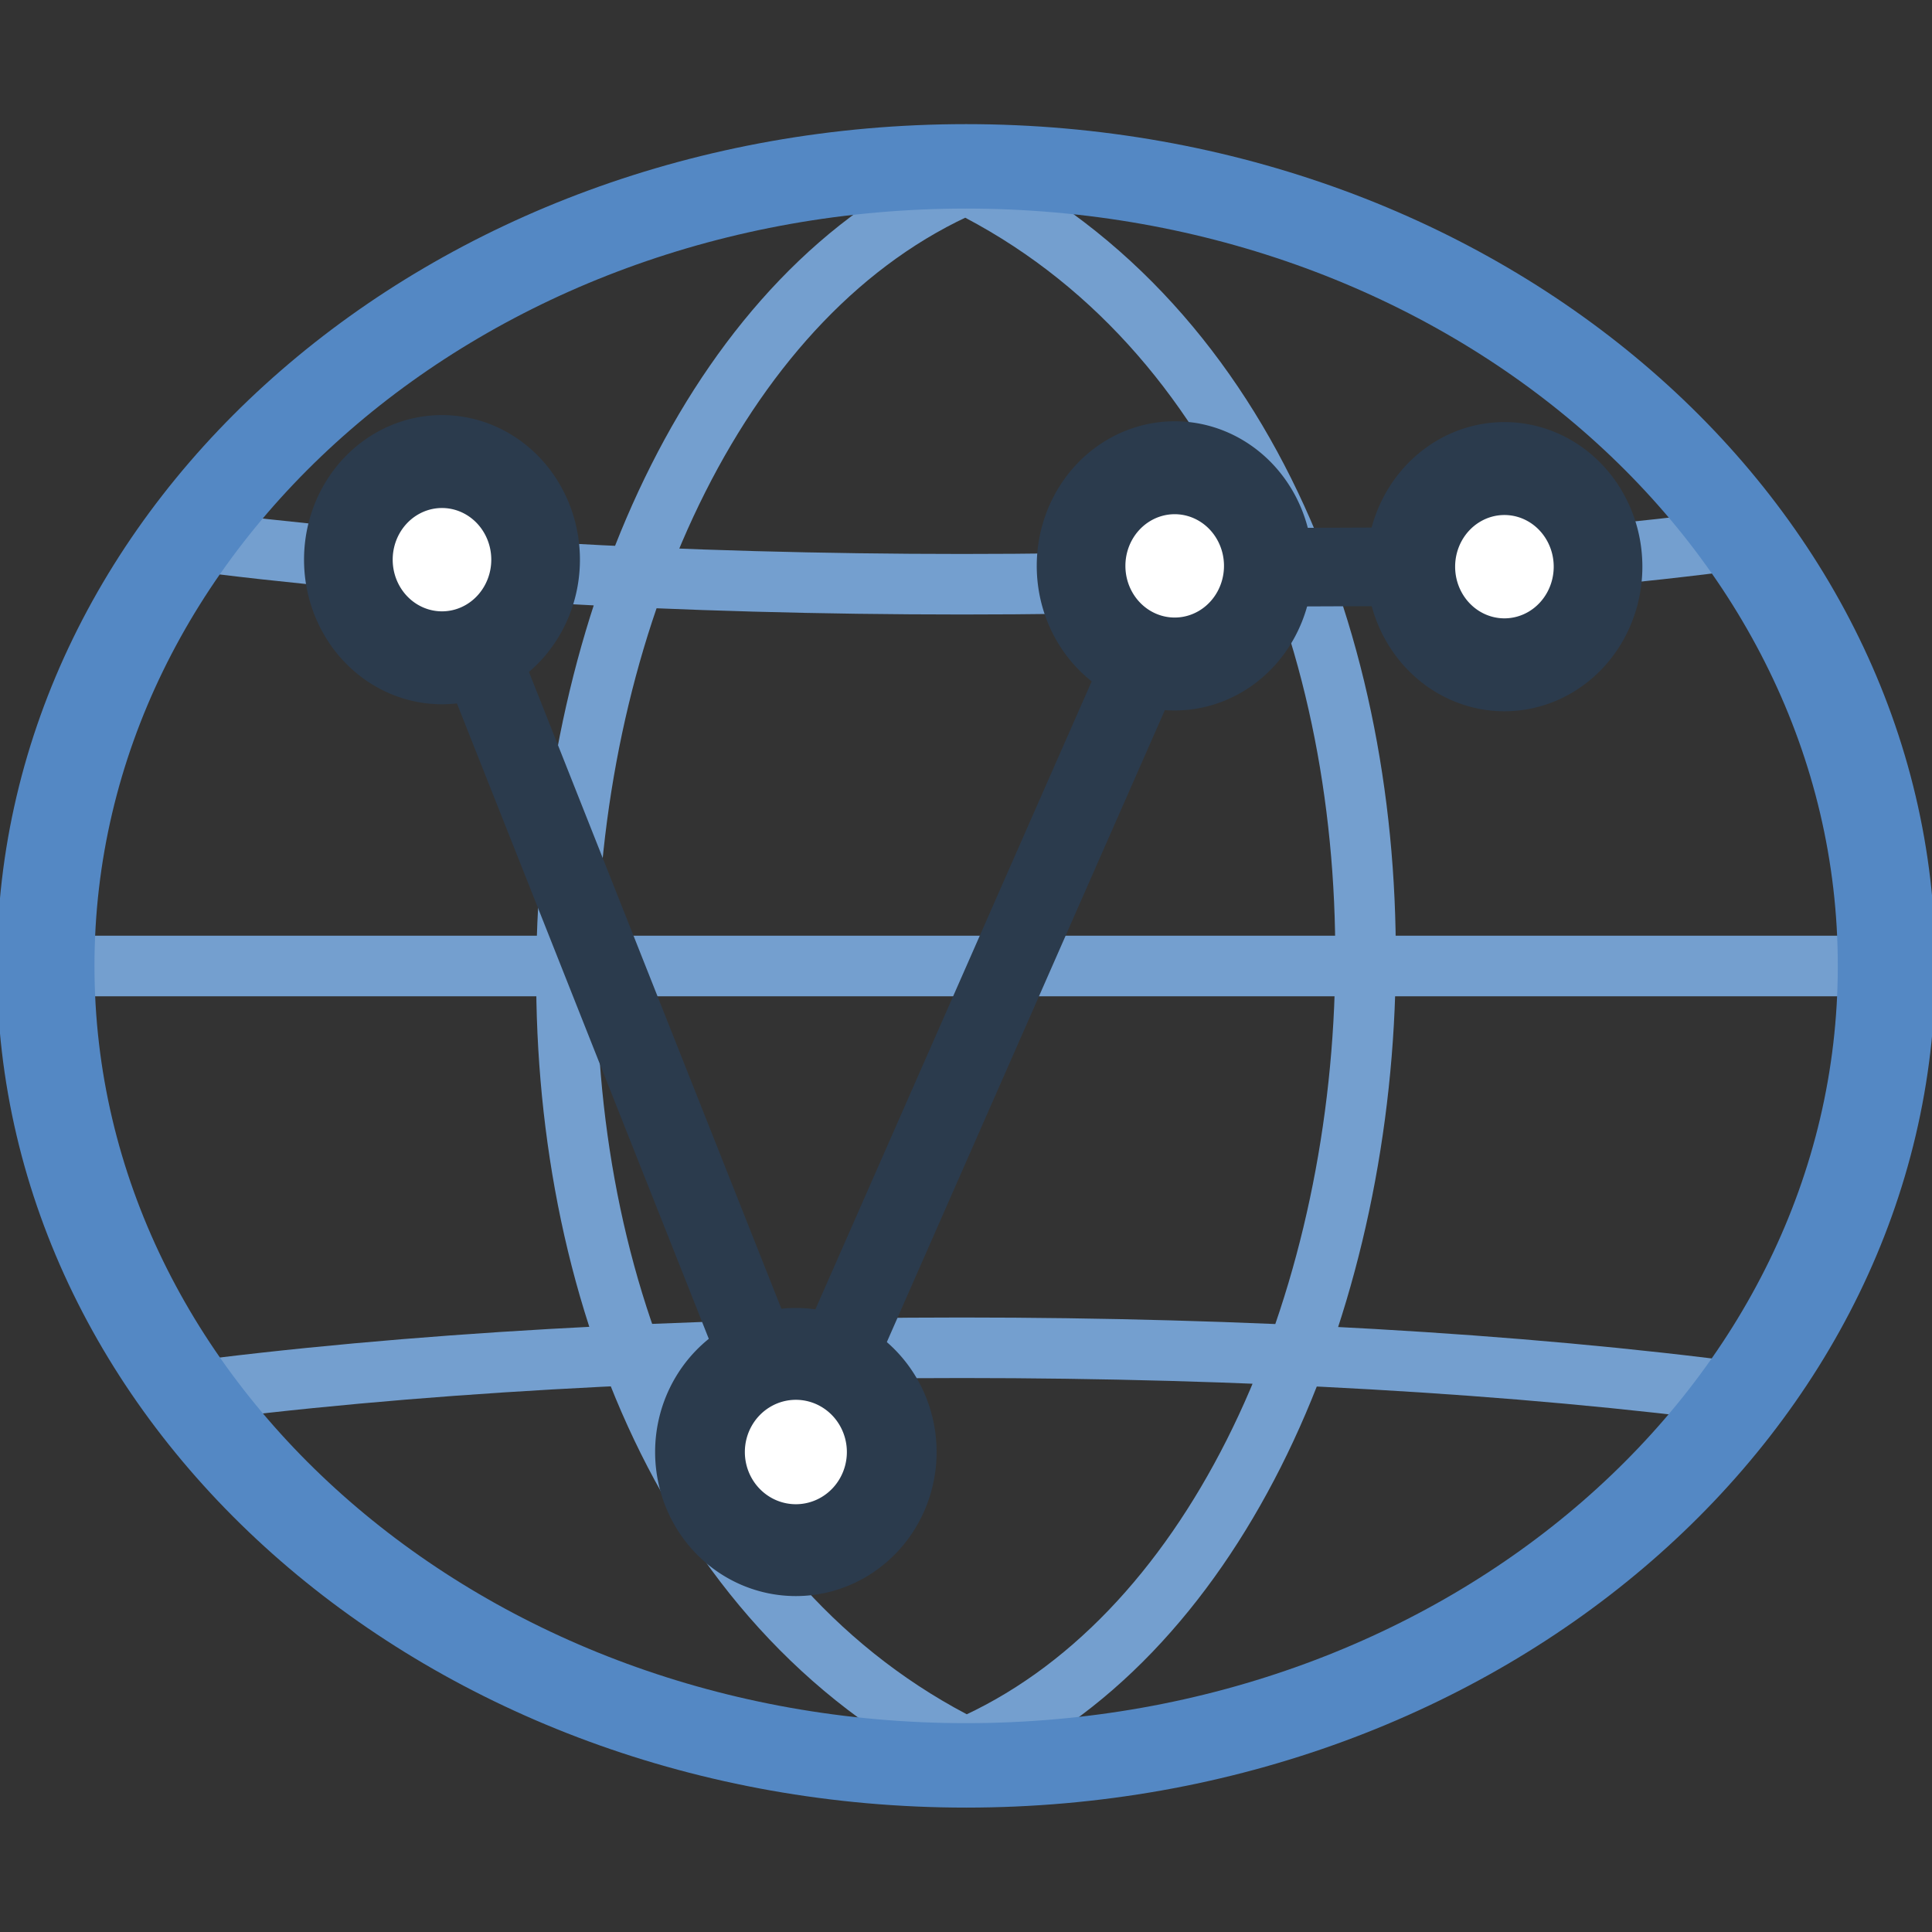 <svg xmlns="http://www.w3.org/2000/svg" height="24" width="24"><rect width="100%" height="100%" fill="#333333" stroke="none"/><path d="M12 2.287c7.116 3.532 6.1 16.777 0 19.426M.818 12h22.364M2.19 6.689c5.693.758 13.825.758 19.518 0M2.19 17.311c5.693-.758 13.825-.758 19.518 0M12 2.287C5.9 4.936 4.884 18.18 12 21.713" fill="none" stroke="#749fcf" stroke-width=".752"/><path d="M6.966 13.81c0 6.713-5.423 12.156-12.113 12.156-6.69 0-12.112-5.443-12.112-12.157S-11.836 1.653-5.147 1.653c6.69 0 12.113 5.442 12.113 12.156z" fill="none" stroke="#5488c4" stroke-width="1.284" transform="matrix(.944 0 0 .817 16.86 .716)"/><path d="M5.491 6.947l4.394 11.085 4.831-10.981 3.973-.016" fill="none" stroke="#2b3b4d" stroke-width=".976" stroke-linecap="round" stroke-linejoin="round" overflow="visible"/><path d="M4.5 12.5a1 1 0 1 1-2 0 1 1 0 0 1 2 0z" transform="matrix(1.163 0 0 1.219 1.42 -8.285)" fill="#fff" fill-rule="evenodd" stroke="#2b3b4d" stroke-width=".947" stroke-linecap="round" stroke-linejoin="round" overflow="visible"/><path d="M4.5 12.5a1 1 0 1 1-2 0 1 1 0 0 1 2 0z" transform="matrix(1.191 0 0 1.219 5.718 2.8)" fill="#fff" fill-rule="evenodd" stroke="#2b3b4d" stroke-width=".936" stroke-linecap="round" stroke-linejoin="round" overflow="visible"/><path d="M4.5 12.5a1 1 0 1 1-2 0 1 1 0 0 1 2 0z" transform="matrix(1.163 0 0 1.219 10.522 -8.208)" fill="#fff" fill-rule="evenodd" stroke="#2b3b4d" stroke-width=".947" stroke-linecap="round" stroke-linejoin="round" overflow="visible"/><path d="M4.5 12.5a1 1 0 1 1-2 0 1 1 0 0 1 2 0z" transform="matrix(1.163 0 0 1.219 14.618 -8.198)" fill="#fff" fill-rule="evenodd" stroke="#2b3b4d" stroke-width=".947" stroke-linecap="round" stroke-linejoin="round" overflow="visible"/></svg>
